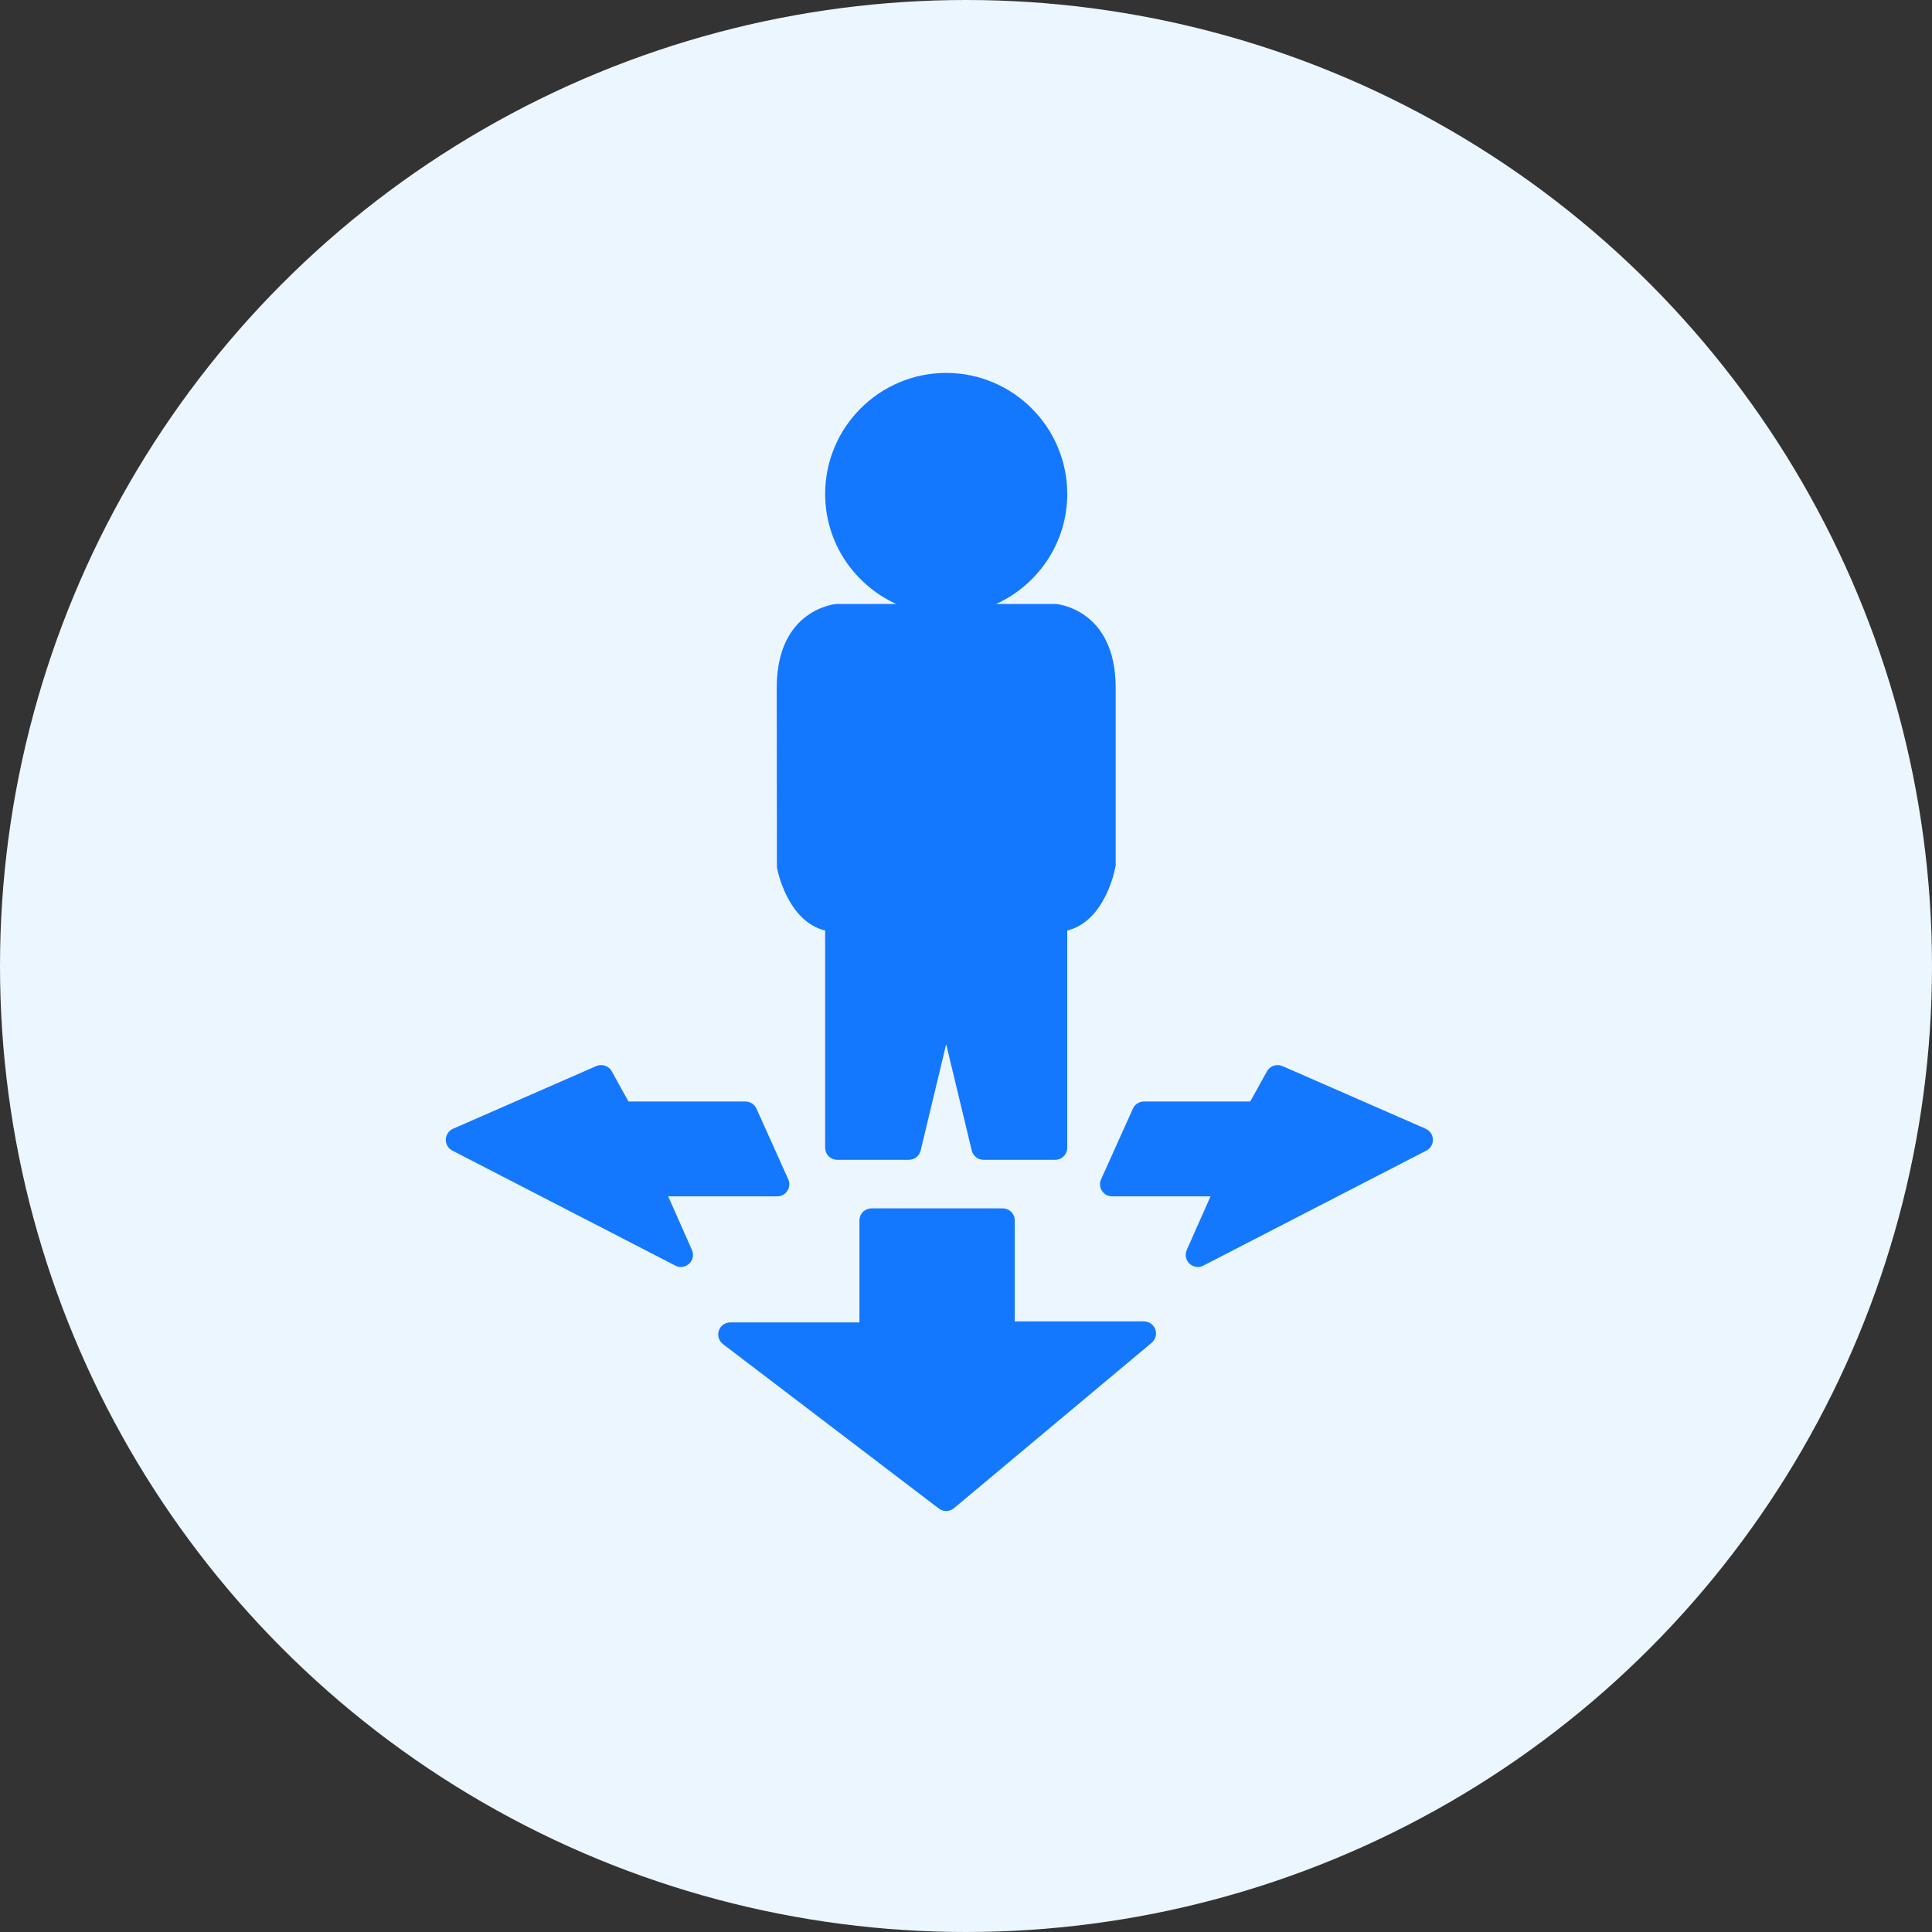 <?xml version="1.0" encoding="UTF-8"?>
<svg width="42px" height="42px" viewBox="0 0 42 42" version="1.1" xmlns="http://www.w3.org/2000/svg" xmlns:xlink="http://www.w3.org/1999/xlink">
    <rect x="0" y="0" width="42" height="42" fill="#333333" stroke="none"/>
    <title>Enhanced Experience</title>
    <g id="web" stroke="none" stroke-width="1" fill="none" fill-rule="evenodd">
        <g id="05-Realsignal-wifi-go-鼠标选中状态" transform="translate(-1037, -2619)">
            <g id="编组-13备份-3" transform="translate(1013, 2592)">
                <g id="文案备份-4" transform="translate(24, 24)">
                    <g id="Enhanced-Experience" transform="translate(0, 3)">
                        <circle id="椭圆形" fill="#ECF6FF" cx="21" cy="21" r="21"></circle>
                        <g id="体验-2" transform="translate(7, 7)" fill="#1478FF" fill-rule="nonzero">
                            <rect id="矩形" opacity="0" x="0" y="0" width="27" height="27"></rect>
                            <path d="M10.938,13.229 L10.938,17.95 C10.938,18.02 10.965,18.087 11.015,18.136 C11.064,18.186 11.131,18.213 11.201,18.213 L12.758,18.213 C12.879,18.213 12.985,18.13 13.014,18.012 L13.569,15.701 L14.125,18.012 C14.154,18.13 14.259,18.213 14.381,18.213 L15.938,18.213 C16.008,18.213 16.075,18.186 16.124,18.136 C16.173,18.087 16.201,18.02 16.201,17.95 L16.201,13.229 C17.023,13.027 17.24,11.908 17.254,11.812 L17.254,7.953 C17.254,6.235 15.968,6.131 15.955,6.13 C15.949,6.13 15.943,6.13 15.938,6.13 L14.655,6.13 C15.564,5.715 16.201,4.802 16.201,3.739 C16.201,2.288 15.02,1.107 13.569,1.107 C12.118,1.107 10.938,2.288 10.938,3.739 C10.938,4.802 11.574,5.715 12.484,6.13 L11.184,6.13 C11.171,6.131 9.885,6.234 9.885,7.953 L9.89,11.86 C9.899,11.912 10.116,13.028 10.938,13.229 L10.938,13.229 Z M17.867,21.726 L15.06,21.726 L15.06,19.532 C15.06,19.462 15.033,19.396 14.983,19.346 C14.934,19.297 14.867,19.269 14.797,19.269 L11.946,19.269 C11.876,19.269 11.809,19.297 11.76,19.346 C11.71,19.396 11.683,19.462 11.683,19.532 L11.683,21.748 L8.876,21.748 C8.763,21.748 8.663,21.82 8.627,21.926 C8.591,22.033 8.627,22.152 8.717,22.22 L13.41,25.794 C13.456,25.829 13.512,25.848 13.569,25.848 C13.629,25.848 13.69,25.828 13.738,25.787 L18.036,22.191 C18.121,22.12 18.153,22.003 18.115,21.899 C18.077,21.795 17.978,21.726 17.867,21.726 L17.867,21.726 Z M7.526,19.008 L9.896,19.008 C9.985,19.008 10.068,18.963 10.117,18.888 C10.165,18.813 10.172,18.718 10.136,18.637 L9.445,17.101 C9.402,17.007 9.308,16.946 9.205,16.946 L6.662,16.946 L6.299,16.289 C6.234,16.17 6.088,16.122 5.963,16.175 L2.849,17.538 C2.756,17.579 2.695,17.67 2.692,17.771 C2.688,17.873 2.744,17.967 2.834,18.013 L7.681,20.513 C7.72,20.533 7.761,20.543 7.802,20.543 C7.868,20.543 7.932,20.518 7.982,20.471 C8.063,20.395 8.088,20.275 8.042,20.173 L7.526,19.008 L7.526,19.008 Z M23.993,17.538 L20.878,16.175 C20.756,16.122 20.609,16.17 20.543,16.289 L20.179,16.946 L17.867,16.946 C17.764,16.946 17.67,17.007 17.628,17.101 L16.937,18.637 C16.9,18.718 16.907,18.813 16.956,18.888 C17.004,18.963 17.087,19.008 17.177,19.008 L19.316,19.008 L18.799,20.172 C18.753,20.275 18.778,20.394 18.859,20.471 C18.908,20.517 18.972,20.543 19.039,20.543 C19.08,20.543 19.121,20.533 19.16,20.513 L24.008,18.013 C24.098,17.967 24.154,17.873 24.15,17.771 C24.147,17.669 24.086,17.579 23.993,17.538 L23.993,17.538 Z" id="形状"></path>
                        </g>
                    </g>
                </g>
            </g>
        </g>
    </g>
</svg>